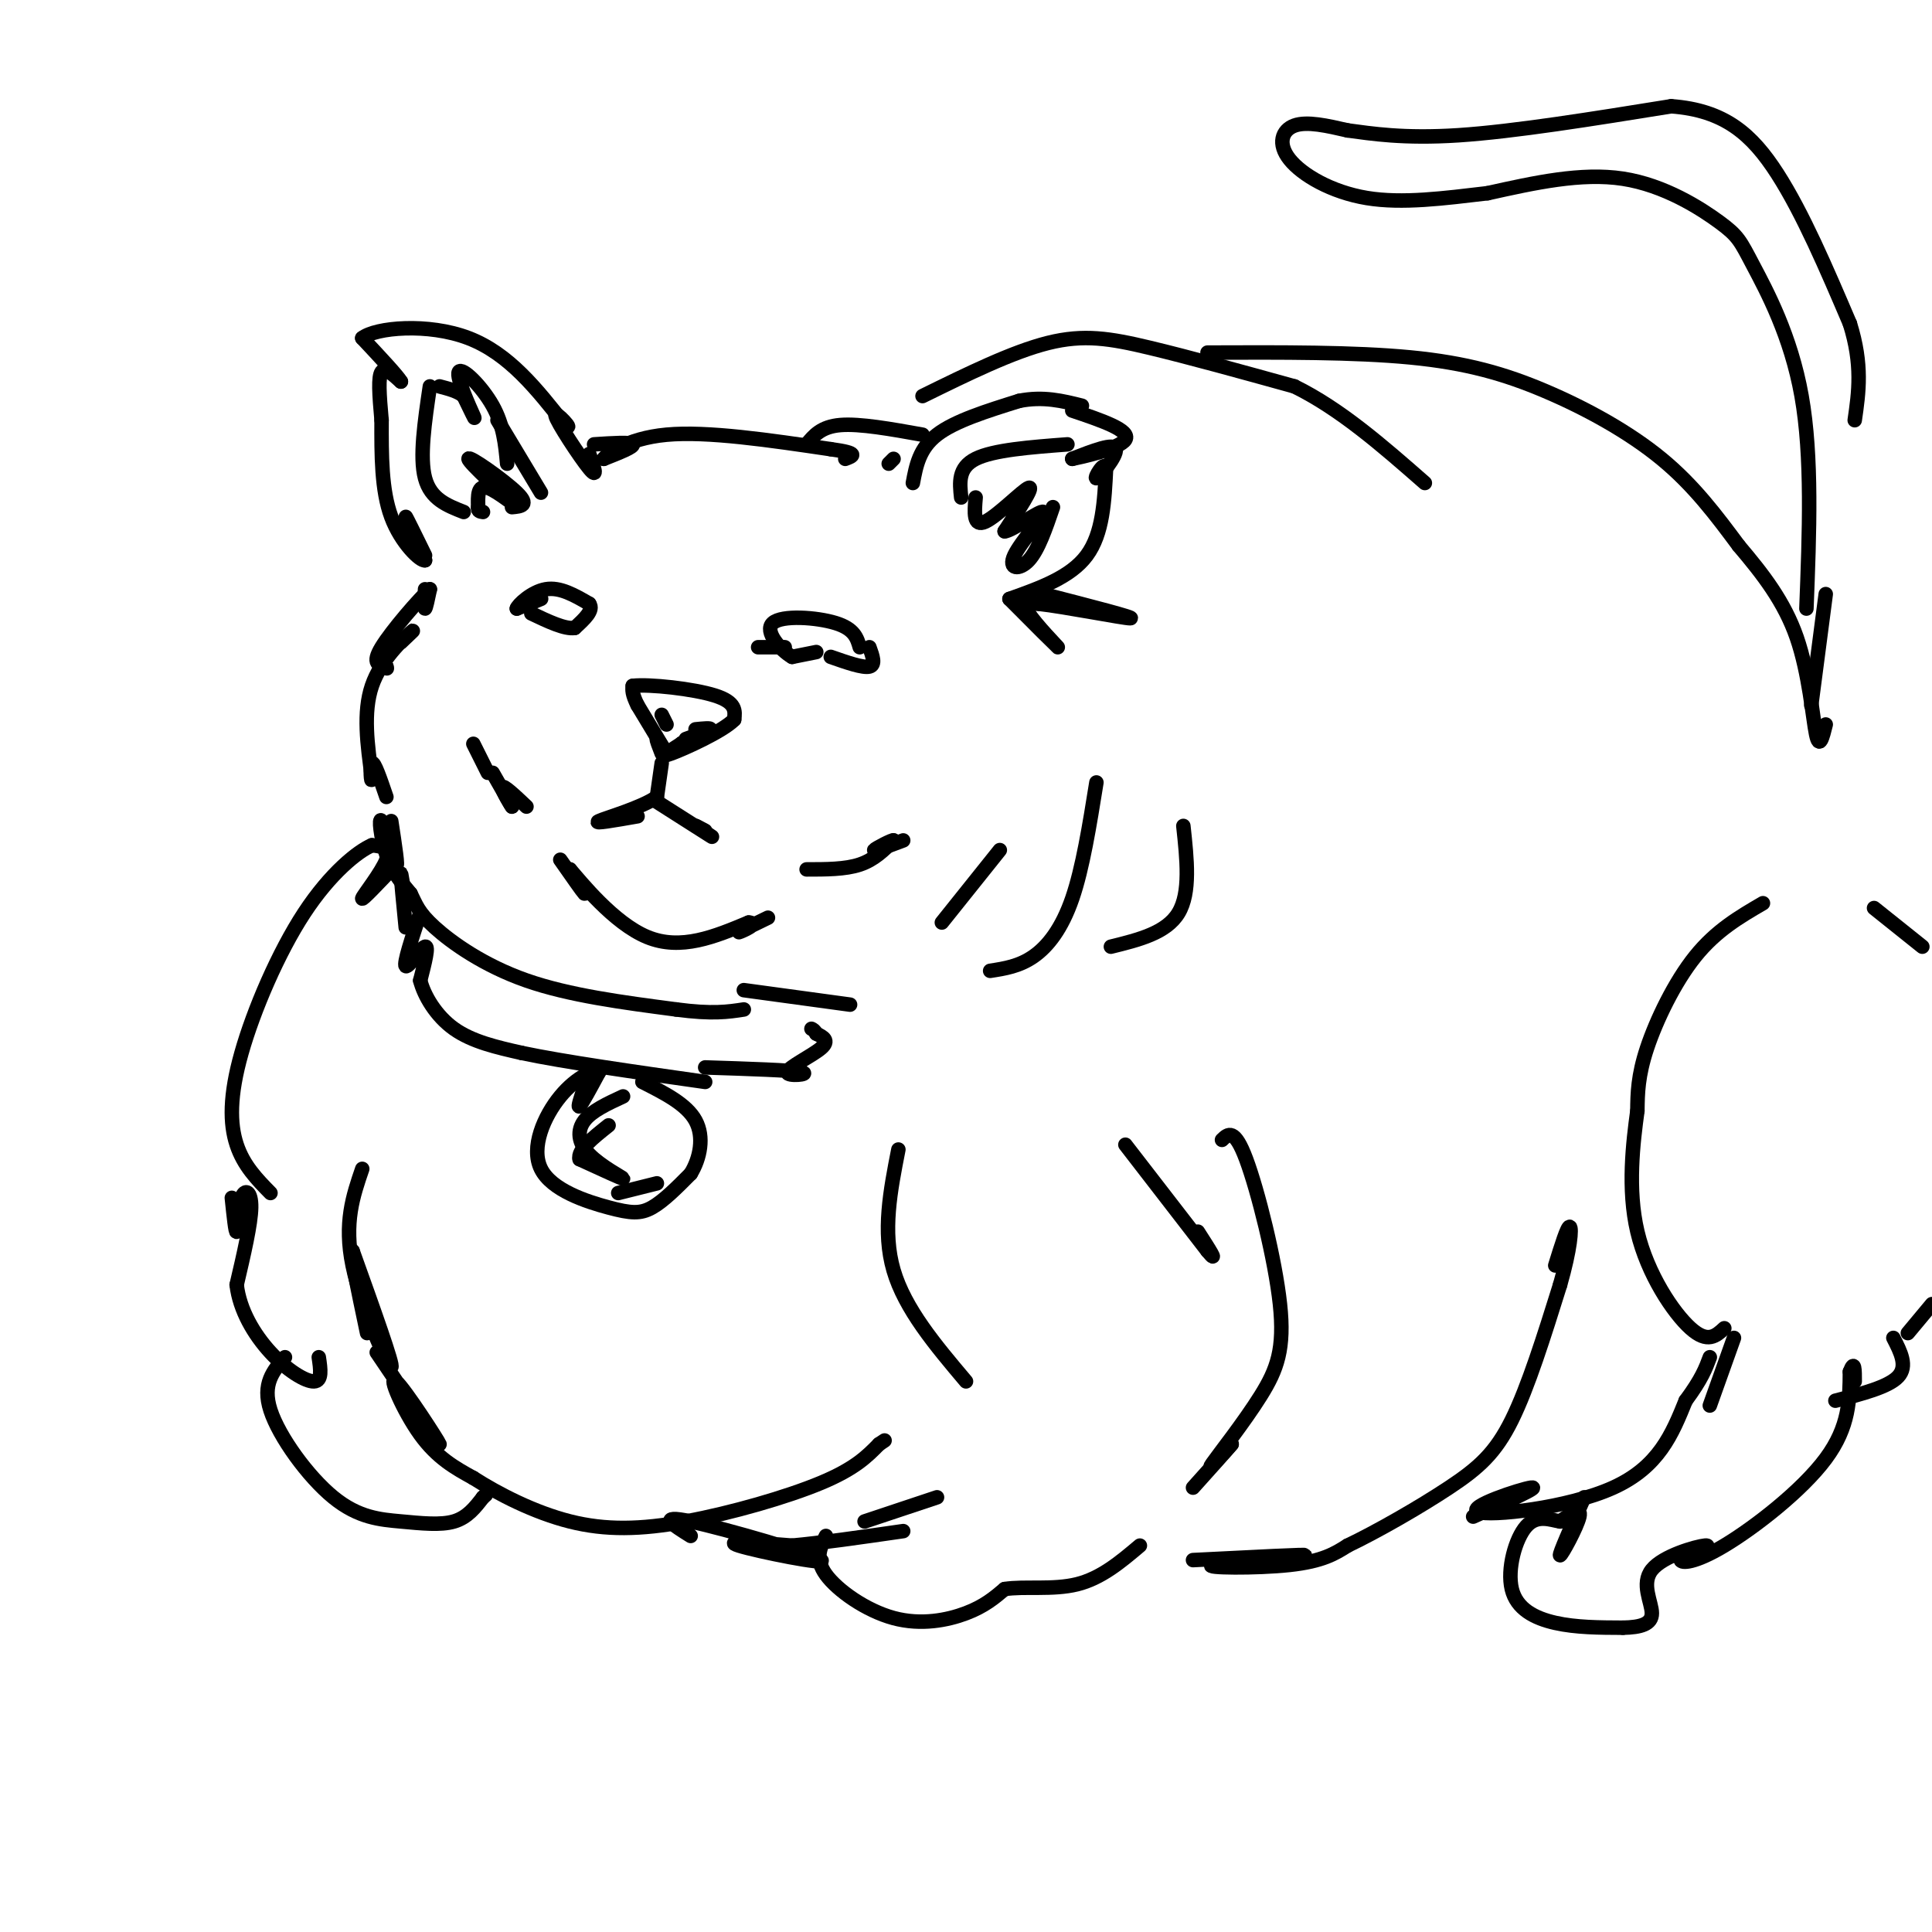 <svg viewBox='0 0 400 400' version='1.1' xmlns='http://www.w3.org/2000/svg' xmlns:xlink='http://www.w3.org/1999/xlink'><g fill='none' stroke='rgb(0,0,0)' stroke-width='3' stroke-linecap='round' stroke-linejoin='round'><path d='M88,115c-2.000,-4.083 -4.000,-8.167 -4,-8c0.000,0.167 2.000,4.583 4,9'/><path d='M88,116c-0.844,0.289 -4.956,-3.489 -7,-9c-2.044,-5.511 -2.022,-12.756 -2,-20'/><path d='M79,87c-0.489,-5.422 -0.711,-8.978 0,-10c0.711,-1.022 2.356,0.489 4,2'/><path d='M83,79c-0.667,-1.167 -4.333,-5.083 -8,-9'/><path d='M75,70c2.756,-2.200 13.644,-3.200 22,0c8.356,3.200 14.178,10.600 20,18'/><path d='M117,88c2.226,1.643 -2.208,-3.250 -2,-2c0.208,1.250 5.060,8.643 7,11c1.940,2.357 0.970,-0.321 0,-3'/><path d='M123,92c3.833,-0.250 7.667,-0.500 8,0c0.333,0.500 -2.833,1.750 -6,3'/><path d='M125,95c0.444,-0.778 4.556,-4.222 13,-5c8.444,-0.778 21.222,1.111 34,3'/><path d='M172,93c6.167,0.833 4.583,1.417 3,2'/><path d='M88,122c-0.083,2.000 -0.167,4.000 0,4c0.167,0.000 0.583,-2.000 1,-4'/><path d='M89,122c-2.111,1.867 -7.889,8.533 -10,12c-2.111,3.467 -0.556,3.733 1,4'/><path d='M80,138c0.167,0.667 0.083,0.333 0,0'/><path d='M83,133c1.733,-1.644 3.467,-3.289 2,-2c-1.467,1.289 -6.133,5.511 -8,11c-1.867,5.489 -0.933,12.244 0,19'/><path d='M77,161c-0.133,1.978 -0.467,-2.578 0,-3c0.467,-0.422 1.733,3.289 3,7'/><path d='M81,170c0.762,4.982 1.524,9.964 1,9c-0.524,-0.964 -2.333,-7.875 -3,-9c-0.667,-1.125 -0.190,3.536 1,7c1.190,3.464 3.095,5.732 5,8'/><path d='M85,185c1.143,2.238 1.500,3.833 5,7c3.500,3.167 10.143,7.905 19,11c8.857,3.095 19.929,4.548 31,6'/><path d='M140,209c7.500,1.000 10.750,0.500 14,0'/><path d='M116,178c2.333,3.333 4.667,6.667 5,7c0.333,0.333 -1.333,-2.333 -3,-5'/><path d='M118,180c2.156,2.467 9.044,11.133 16,14c6.956,2.867 13.978,-0.067 21,-3'/><path d='M155,191c2.556,0.111 -1.556,1.889 -2,2c-0.444,0.111 2.778,-1.444 6,-3'/><path d='M137,156c-0.583,-1.500 -1.167,-3.000 -1,-3c0.167,0.000 1.083,1.500 2,3'/><path d='M138,156c-0.667,-1.167 -3.333,-5.583 -6,-10'/><path d='M132,146c-1.167,-2.333 -1.083,-3.167 -1,-4'/><path d='M131,142c3.444,-0.400 12.556,0.600 17,2c4.444,1.400 4.222,3.200 4,5'/><path d='M152,149c-2.356,2.422 -10.244,5.978 -13,7c-2.756,1.022 -0.378,-0.489 2,-2'/><path d='M141,154c0.333,-0.333 0.167,-0.167 0,0'/><path d='M138,150c0.000,0.000 -1.000,-2.000 -1,-2'/><path d='M142,153c2.333,-0.833 4.667,-1.667 5,-2c0.333,-0.333 -1.333,-0.167 -3,0'/><path d='M137,158c0.000,0.000 -1.000,7.000 -1,7'/><path d='M136,165c-3.178,2.244 -10.622,4.356 -12,5c-1.378,0.644 3.311,-0.178 8,-1'/><path d='M136,166c4.833,3.083 9.667,6.167 11,7c1.333,0.833 -0.833,-0.583 -3,-2'/><path d='M144,171c-0.167,-0.167 0.917,0.417 2,1'/><path d='M98,154c0.000,0.000 3.000,6.000 3,6'/><path d='M102,160c0.000,0.000 4.000,7.000 4,7'/><path d='M106,167c-0.044,0.022 -2.156,-3.422 -2,-4c0.156,-0.578 2.578,1.711 5,4'/><path d='M167,180c4.000,0.000 8.000,0.000 11,-1c3.000,-1.000 5.000,-3.000 7,-5'/><path d='M185,174c-0.067,-0.244 -3.733,1.644 -4,2c-0.267,0.356 2.867,-0.822 6,-2'/><path d='M109,125c1.667,-0.583 3.333,-1.167 3,-1c-0.333,0.167 -2.667,1.083 -5,2'/><path d='M107,126c0.156,-0.711 3.044,-3.489 6,-4c2.956,-0.511 5.978,1.244 9,3'/><path d='M122,125c1.000,1.333 -1.000,3.167 -3,5'/><path d='M119,130c-2.000,0.333 -5.500,-1.333 -9,-3'/><path d='M160,134c-1.667,0.000 -3.333,0.000 -3,0c0.333,0.000 2.667,0.000 5,0'/><path d='M162,134c0.833,0.000 0.417,0.000 0,0'/><path d='M169,135c0.000,0.000 -5.000,1.000 -5,1'/><path d='M164,136c-2.393,-1.369 -5.875,-5.292 -4,-7c1.875,-1.708 9.107,-1.202 13,0c3.893,1.202 4.446,3.101 5,5'/><path d='M172,136c3.333,1.167 6.667,2.333 8,2c1.333,-0.333 0.667,-2.167 0,-4'/><path d='M185,95c0.000,0.000 -1.000,1.000 -1,1'/><path d='M112,102c0.000,0.000 -9.000,-15.000 -9,-15'/><path d='M105,96c-0.375,-3.988 -0.750,-7.976 -3,-12c-2.250,-4.024 -6.375,-8.083 -7,-7c-0.625,1.083 2.250,7.310 3,9c0.750,1.690 -0.625,-1.155 -2,-4'/><path d='M96,82c-1.167,-1.000 -3.083,-1.500 -5,-2'/><path d='M89,80c-1.083,7.333 -2.167,14.667 -1,19c1.167,4.333 4.583,5.667 8,7'/><path d='M106,105c1.864,-0.172 3.729,-0.344 1,-3c-2.729,-2.656 -10.051,-7.794 -10,-7c0.051,0.794 7.475,7.522 9,9c1.525,1.478 -2.850,-2.292 -5,-3c-2.150,-0.708 -2.075,1.646 -2,4'/><path d='M99,105c-0.167,0.833 0.417,0.917 1,1'/><path d='M84,187c-0.500,-3.417 -1.000,-6.833 -1,-6c0.000,0.833 0.500,5.917 1,11'/><path d='M87,189c-1.733,5.244 -3.467,10.489 -3,11c0.467,0.511 3.133,-3.711 4,-4c0.867,-0.289 -0.067,3.356 -1,7'/><path d='M87,203c0.778,3.089 3.222,7.311 7,10c3.778,2.689 8.889,3.844 14,5'/><path d='M108,218c8.667,1.833 23.333,3.917 38,6'/><path d='M121,225c-0.750,2.250 -1.500,4.500 -1,4c0.500,-0.500 2.250,-3.750 4,-7'/><path d='M124,222c-0.755,-0.737 -4.641,0.921 -8,5c-3.359,4.079 -6.189,10.578 -4,15c2.189,4.422 9.397,6.768 14,8c4.603,1.232 6.601,1.352 9,0c2.399,-1.352 5.200,-4.176 8,-7'/><path d='M143,243c1.956,-3.178 2.844,-7.622 1,-11c-1.844,-3.378 -6.422,-5.689 -11,-8'/><path d='M129,227c-3.232,1.494 -6.464,2.988 -8,5c-1.536,2.012 -1.375,4.542 1,7c2.375,2.458 6.964,4.845 7,5c0.036,0.155 -4.482,-1.923 -9,-4'/><path d='M120,240c-0.500,-1.833 2.750,-4.417 6,-7'/><path d='M128,247c0.000,0.000 8.000,-2.000 8,-2'/><path d='M146,221c9.006,0.292 18.012,0.583 20,1c1.988,0.417 -3.042,0.958 -3,0c0.042,-0.958 5.155,-3.417 7,-5c1.845,-1.583 0.423,-2.292 -1,-3'/><path d='M169,214c-0.333,-0.667 -0.667,-0.833 -1,-1'/><path d='M154,205c0.000,0.000 22.000,3.000 22,3'/><path d='M189,100c0.667,-3.583 1.333,-7.167 5,-10c3.667,-2.833 10.333,-4.917 17,-7'/><path d='M211,83c5.000,-1.000 9.000,0.000 13,1'/><path d='M209,124c6.333,-2.250 12.667,-4.500 16,-9c3.333,-4.500 3.667,-11.250 4,-18'/><path d='M229,97c-0.179,-1.952 -2.625,2.167 -2,2c0.625,-0.167 4.321,-4.619 4,-6c-0.321,-1.381 -4.661,0.310 -9,2'/><path d='M222,95c1.533,-0.311 9.867,-2.089 11,-4c1.133,-1.911 -4.933,-3.956 -11,-6'/><path d='M199,103c-0.333,-3.083 -0.667,-6.167 3,-8c3.667,-1.833 11.333,-2.417 19,-3'/><path d='M202,103c-0.267,3.089 -0.533,6.178 2,5c2.533,-1.178 7.867,-6.622 9,-7c1.133,-0.378 -1.933,4.311 -5,9'/><path d='M208,110c1.434,-0.008 7.518,-4.528 8,-4c0.482,0.528 -4.640,6.104 -6,9c-1.360,2.896 1.040,3.113 3,1c1.960,-2.113 3.480,-6.557 5,-11'/><path d='M209,124c4.933,4.956 9.867,9.911 10,10c0.133,0.089 -4.533,-4.689 -6,-7c-1.467,-2.311 0.267,-2.156 2,-2'/><path d='M215,125c5.333,0.578 17.667,3.022 19,3c1.333,-0.022 -8.333,-2.511 -18,-5'/><path d='M167,92c1.500,-1.833 3.000,-3.667 7,-4c4.000,-0.333 10.500,0.833 17,2'/><path d='M191,82c9.311,-4.578 18.622,-9.156 26,-11c7.378,-1.844 12.822,-0.956 21,1c8.178,1.956 19.089,4.978 30,8'/><path d='M268,80c9.500,4.667 18.250,12.333 27,20'/><path d='M250,73c15.202,-0.060 30.405,-0.119 42,1c11.595,1.119 19.583,3.417 28,7c8.417,3.583 17.262,8.452 24,14c6.738,5.548 11.369,11.774 16,18'/><path d='M360,113c4.976,5.869 9.417,11.542 12,19c2.583,7.458 3.310,16.702 4,20c0.690,3.298 1.345,0.649 2,-2'/><path d='M82,179c-3.578,3.778 -7.156,7.556 -7,7c0.156,-0.556 4.044,-5.444 5,-8c0.956,-2.556 -1.022,-2.778 -3,-3'/><path d='M77,175c-2.885,1.220 -8.598,5.770 -14,14c-5.402,8.230 -10.493,20.139 -13,29c-2.507,8.861 -2.431,14.675 -1,19c1.431,4.325 4.215,7.163 7,10'/><path d='M48,248c0.387,3.714 0.774,7.429 1,7c0.226,-0.429 0.292,-5.000 1,-7c0.708,-2.000 2.060,-1.429 2,2c-0.060,3.429 -1.530,9.714 -3,16'/><path d='M49,266c0.595,5.226 3.583,10.292 7,14c3.417,3.708 7.262,6.060 9,6c1.738,-0.060 1.369,-2.530 1,-5'/><path d='M75,242c-1.911,5.578 -3.822,11.156 -2,20c1.822,8.844 7.378,20.956 8,21c0.622,0.044 -3.689,-11.978 -8,-24'/><path d='M73,259c-0.833,-1.167 1.083,7.917 3,17'/><path d='M59,281c-2.394,2.754 -4.788,5.509 -3,11c1.788,5.491 7.758,13.719 13,18c5.242,4.281 9.758,4.614 14,5c4.242,0.386 8.212,0.825 11,0c2.788,-0.825 4.394,-2.912 6,-5'/><path d='M100,310c1.000,-0.833 0.500,-0.417 0,0'/><path d='M78,280c6.595,9.774 13.190,19.548 13,19c-0.190,-0.548 -7.167,-11.417 -9,-13c-1.833,-1.583 1.476,6.119 5,11c3.524,4.881 7.262,6.940 11,9'/><path d='M98,306c5.185,3.329 12.648,7.150 20,9c7.352,1.850 14.595,1.729 24,0c9.405,-1.729 20.973,-5.065 28,-8c7.027,-2.935 9.514,-5.467 12,-8'/><path d='M182,299c2.000,-1.333 1.000,-0.667 0,0'/><path d='M143,318c-3.625,-2.262 -7.250,-4.524 0,-3c7.250,1.524 25.375,6.833 27,8c1.625,1.167 -13.250,-1.810 -17,-3c-3.750,-1.190 3.625,-0.595 11,0'/><path d='M164,320c5.667,-0.500 14.333,-1.750 23,-3'/><path d='M186,238c-1.667,8.500 -3.333,17.000 -1,25c2.333,8.000 8.667,15.500 15,23'/><path d='M233,237c0.000,0.000 17.000,22.000 17,22'/><path d='M250,259c2.500,3.000 0.250,-0.500 -2,-4'/><path d='M253,236c1.285,-1.249 2.571,-2.498 5,4c2.429,6.498 6.002,20.742 7,30c0.998,9.258 -0.577,13.531 -4,19c-3.423,5.469 -8.692,12.134 -10,14c-1.308,1.866 1.346,-1.067 4,-4'/><path d='M255,299c-0.667,0.833 -4.333,4.917 -8,9'/><path d='M194,310c0.000,0.000 -15.000,5.000 -15,5'/><path d='M171,318c-1.185,2.363 -2.369,4.726 0,8c2.369,3.274 8.292,7.458 14,9c5.708,1.542 11.202,0.440 15,-1c3.798,-1.440 5.899,-3.220 8,-5'/><path d='M208,329c4.000,-0.644 10.000,0.244 15,-1c5.000,-1.244 9.000,-4.622 13,-8'/><path d='M247,323c12.274,-0.625 24.548,-1.250 23,-1c-1.548,0.250 -16.917,1.375 -19,2c-2.083,0.625 9.119,0.750 16,0c6.881,-0.750 9.440,-2.375 12,-4'/><path d='M279,320c5.952,-2.833 14.833,-7.917 21,-12c6.167,-4.083 9.619,-7.167 13,-14c3.381,-6.833 6.690,-17.417 10,-28'/><path d='M323,266c2.133,-7.378 2.467,-11.822 2,-12c-0.467,-0.178 -1.733,3.911 -3,8'/><path d='M305,314c7.060,-3.143 14.119,-6.286 12,-6c-2.119,0.286 -13.417,4.000 -11,5c2.417,1.000 18.548,-0.714 28,-5c9.452,-4.286 12.226,-11.143 15,-18'/><path d='M349,290c3.333,-4.500 4.167,-6.750 5,-9'/><path d='M365,187c-4.844,2.822 -9.689,5.644 -14,11c-4.311,5.356 -8.089,13.244 -10,19c-1.911,5.756 -1.956,9.378 -2,13'/><path d='M339,230c-0.881,6.476 -2.083,16.167 0,25c2.083,8.833 7.452,16.810 11,20c3.548,3.190 5.274,1.595 7,0'/><path d='M359,277c0.000,0.000 -5.000,14.000 -5,14'/><path d='M328,310c-2.644,5.978 -5.289,11.956 -5,12c0.289,0.044 3.511,-5.844 4,-8c0.489,-2.156 -1.756,-0.578 -4,1'/><path d='M323,315c-1.923,-0.298 -4.732,-1.544 -7,1c-2.268,2.544 -3.995,8.877 -3,13c0.995,4.123 4.713,6.035 9,7c4.287,0.965 9.144,0.982 14,1'/><path d='M336,337c3.716,-0.069 6.006,-0.740 6,-3c-0.006,-2.260 -2.309,-6.108 0,-9c2.309,-2.892 9.231,-4.826 11,-5c1.769,-0.174 -1.616,1.413 -5,3'/><path d='M348,323c0.071,0.643 2.750,0.750 9,-3c6.250,-3.750 16.071,-11.357 21,-18c4.929,-6.643 4.964,-12.321 5,-18'/><path d='M383,284c1.000,-2.667 1.000,-0.333 1,2'/><path d='M380,290c5.500,-1.417 11.000,-2.833 13,-5c2.000,-2.167 0.500,-5.083 -1,-8'/><path d='M395,276c0.000,0.000 5.000,-6.000 5,-6'/><path d='M398,196c0.000,0.000 -10.000,-8.000 -10,-8'/><path d='M375,146c0.000,0.000 3.000,-23.000 3,-23'/><path d='M374,126c0.612,-15.735 1.225,-31.470 -1,-44c-2.225,-12.530 -7.287,-21.853 -10,-27c-2.713,-5.147 -3.077,-6.116 -7,-9c-3.923,-2.884 -11.407,-7.681 -20,-9c-8.593,-1.319 -18.297,0.841 -28,3'/><path d='M308,40c-9.043,1.061 -17.651,2.212 -25,1c-7.349,-1.212 -13.440,-4.788 -16,-8c-2.560,-3.212 -1.589,-6.061 1,-7c2.589,-0.939 6.794,0.030 11,1'/><path d='M279,27c4.867,0.644 11.533,1.756 23,1c11.467,-0.756 27.733,-3.378 44,-6'/><path d='M346,22c11.067,0.800 16.733,5.800 22,14c5.267,8.200 10.133,19.600 15,31'/><path d='M383,67c2.667,8.500 1.833,14.250 1,20'/><path d='M195,191c0.000,0.000 12.000,-15.000 12,-15'/><path d='M205,201c3.022,-0.467 6.044,-0.933 9,-3c2.956,-2.067 5.844,-5.733 8,-12c2.156,-6.267 3.578,-15.133 5,-24'/><path d='M230,196c5.750,-1.417 11.500,-2.833 14,-7c2.500,-4.167 1.750,-11.083 1,-18'/></g>
</svg>